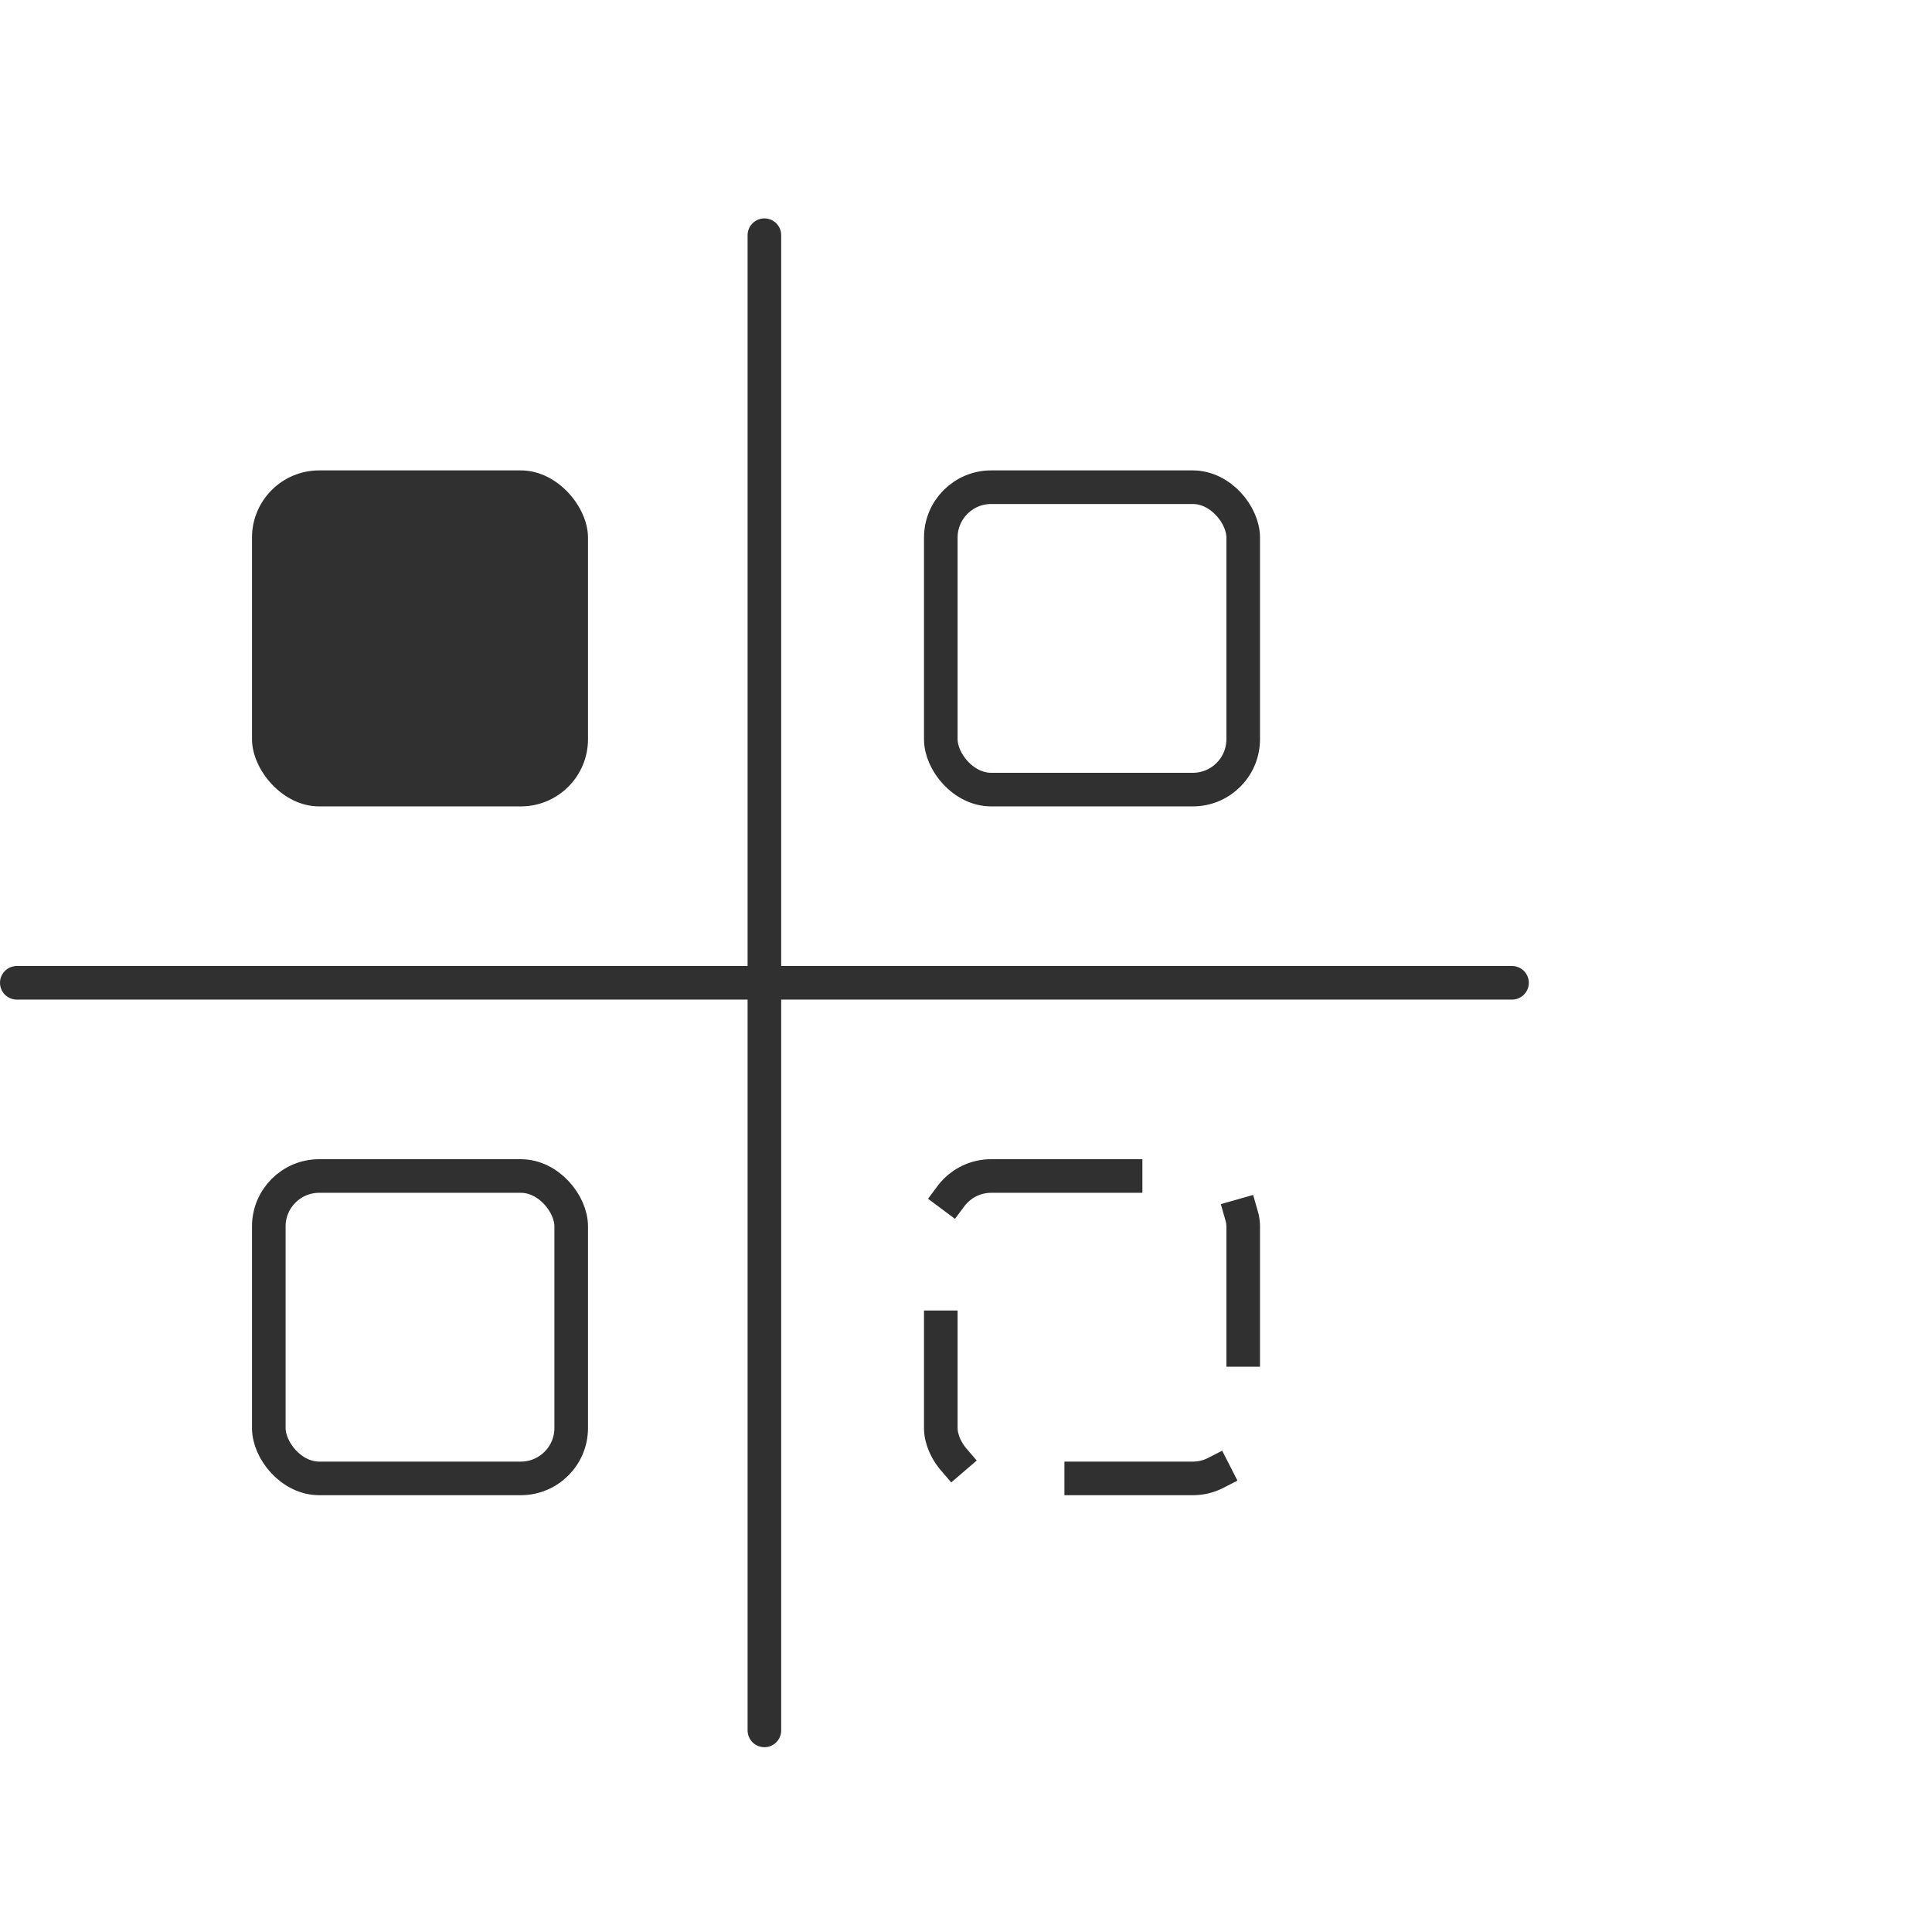 <svg width="115" height="115" viewBox="0 0 115 115" fill="none" xmlns="http://www.w3.org/2000/svg">
<path d="M45.5 14L45.5 103" stroke="#303030" stroke-width="2" stroke-linecap="round"/>
<path d="M90 58.5L1 58.5" stroke="#303030" stroke-width="2" stroke-linecap="round"/>
<rect x="15" y="28" width="20" height="20" rx="4" fill="#303030"/>
<rect x="16" y="70" width="18" height="18" rx="3" stroke="#303030" stroke-width="2" stroke-linecap="round"/>
<rect x="56" y="29" width="18" height="18" rx="3" stroke="#303030" stroke-width="2" stroke-linecap="round"/>
<rect x="56" y="70" width="18" height="18" rx="3" stroke="#303030" stroke-width="2" stroke-linecap="square" stroke-dasharray="8 8"/>
</svg>
